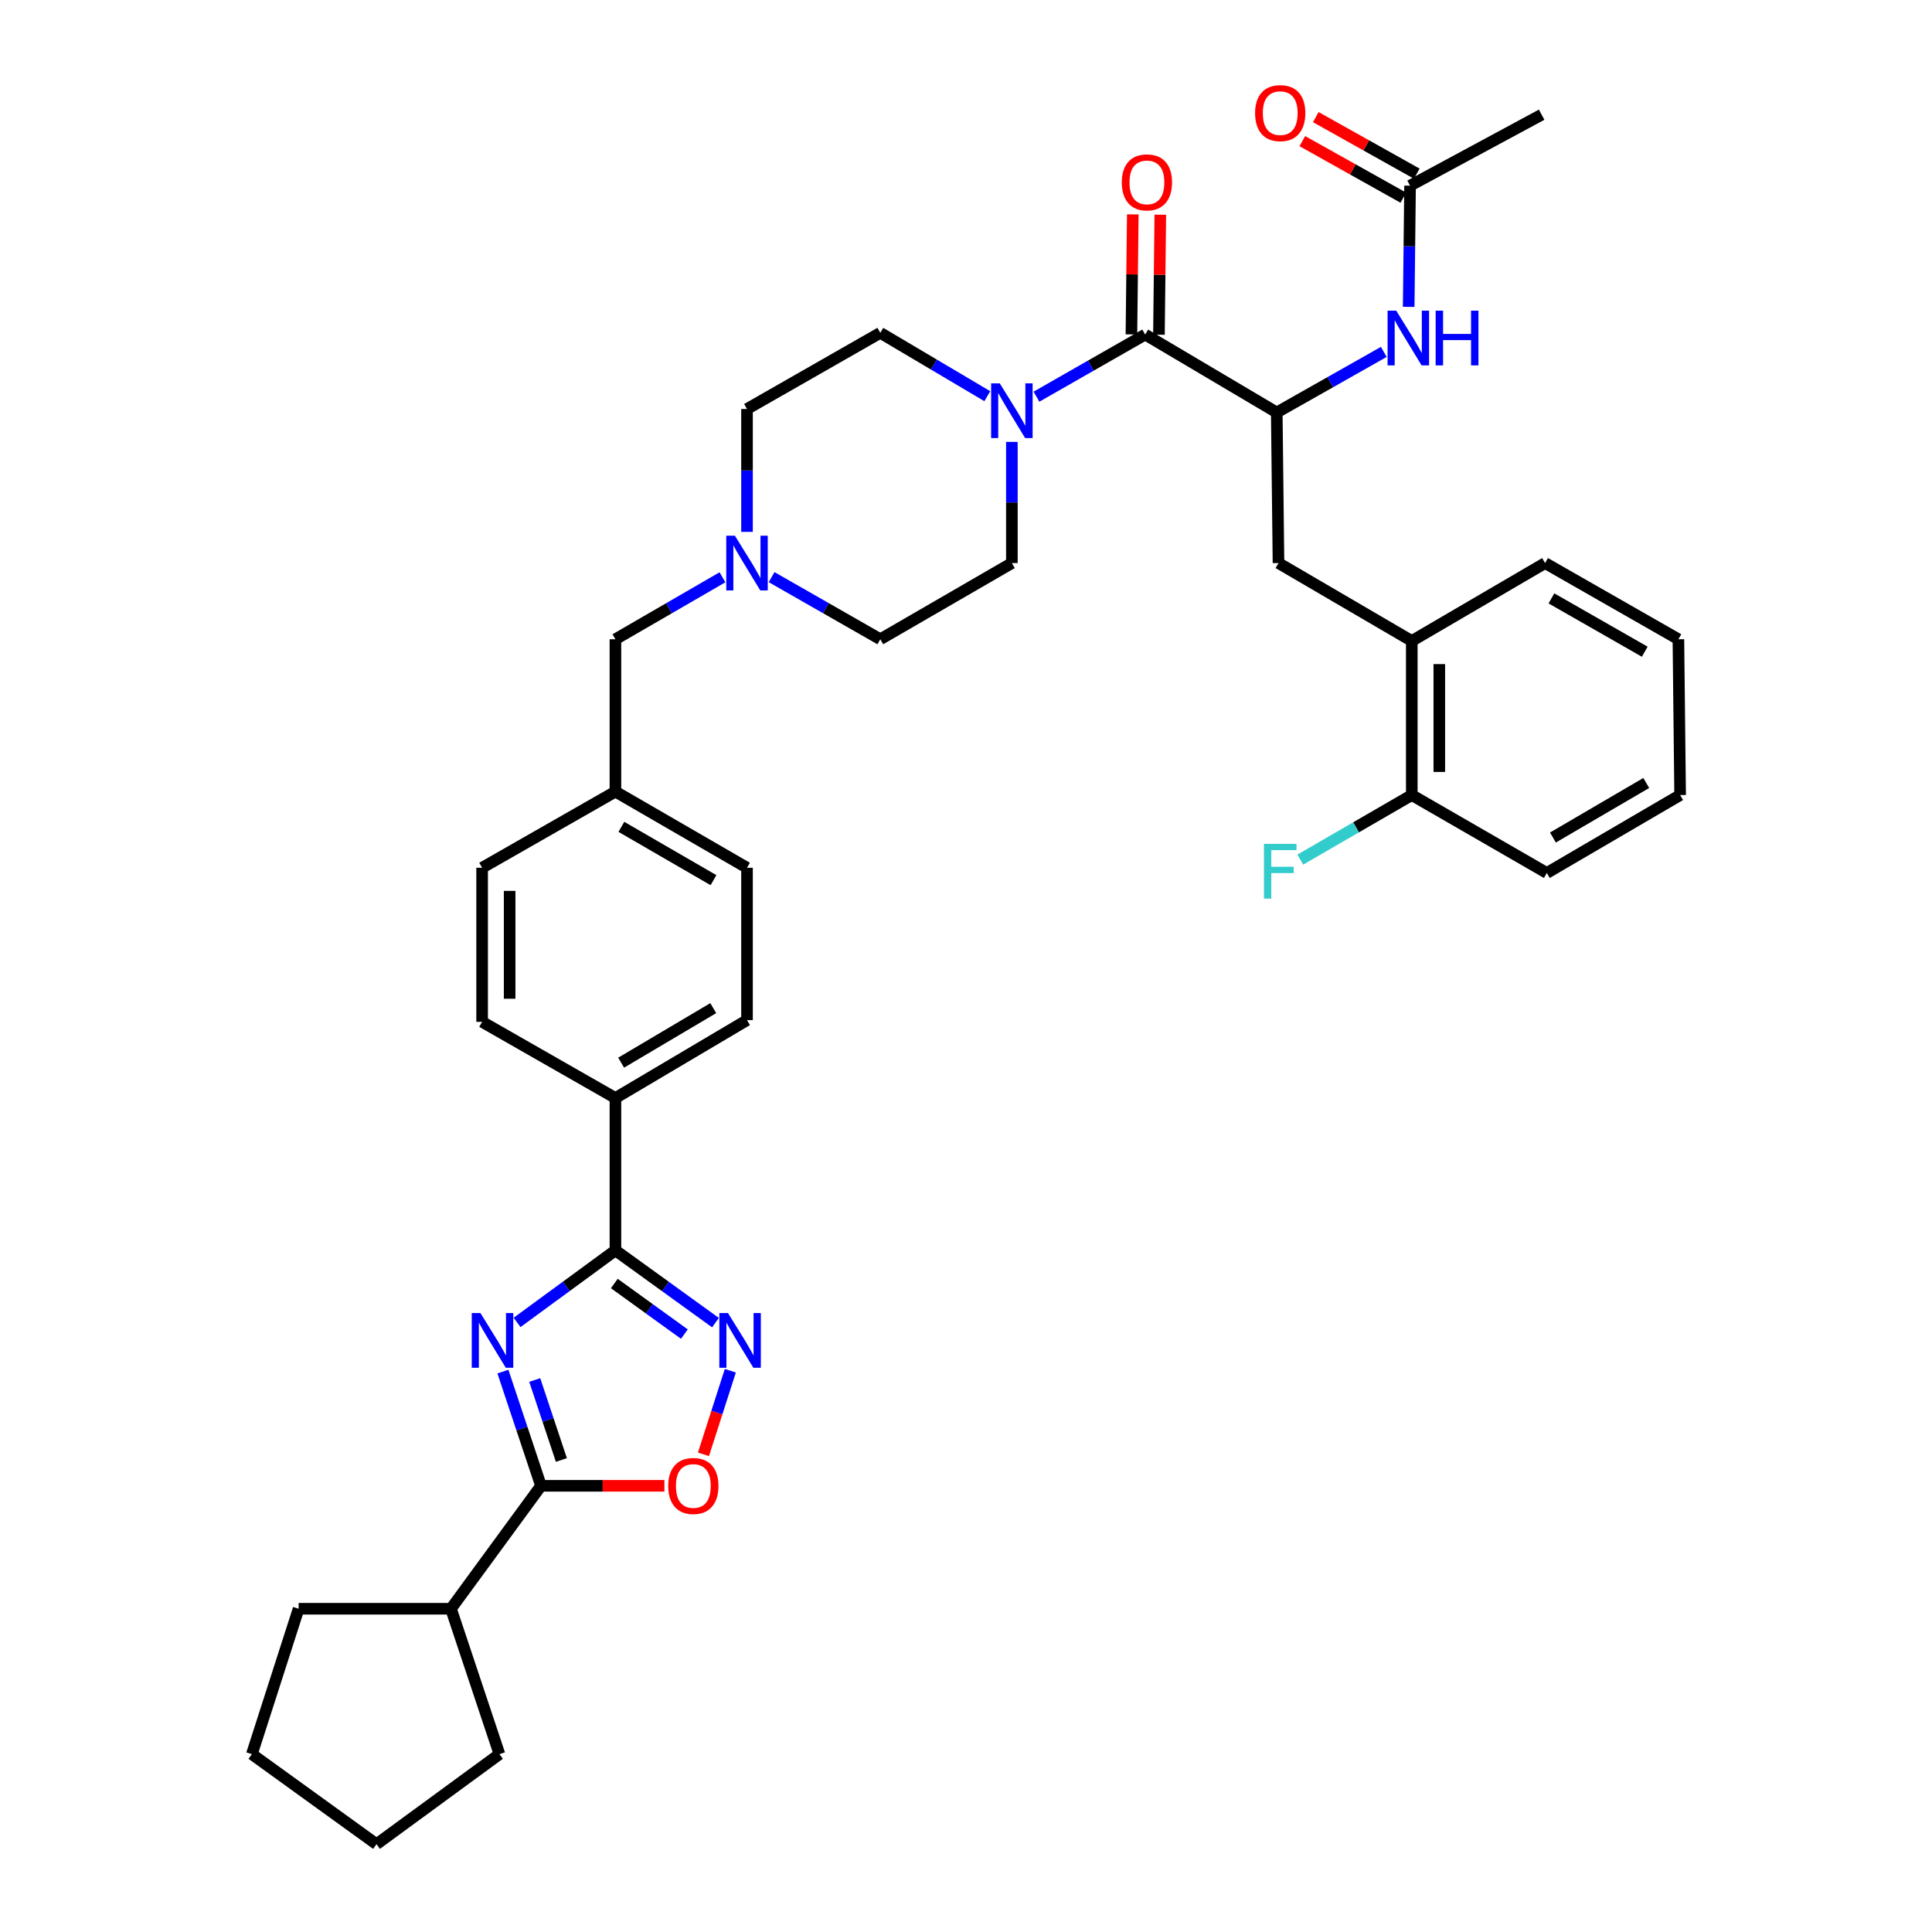 <?xml version='1.0' encoding='iso-8859-1'?>
<svg version='1.1' baseProfile='full'
              xmlns='http://www.w3.org/2000/svg'
                      xmlns:rdkit='http://www.rdkit.org/xml'
                      xmlns:xlink='http://www.w3.org/1999/xlink'
                  xml:space='preserve'
width='1000px' height='1000px' viewBox='0 0 1000 1000'>
<!-- END OF HEADER -->
<rect style='opacity:1.0;fill:#FFFFFF;stroke:none' width='1000' height='1000' x='0' y='0'> </rect>
<path class='bond-0' d='M 592.746,173.166 L 564.609,189.244' style='fill:none;fill-rule:evenodd;stroke:#000000;stroke-width:6px;stroke-linecap:butt;stroke-linejoin:miter;stroke-opacity:1' />
<path class='bond-0' d='M 564.609,189.244 L 536.473,205.323' style='fill:none;fill-rule:evenodd;stroke:#0000FF;stroke-width:6px;stroke-linecap:butt;stroke-linejoin:miter;stroke-opacity:1' />
<path class='bond-1' d='M 599.867,173.247 L 600.219,142.187' style='fill:none;fill-rule:evenodd;stroke:#000000;stroke-width:6px;stroke-linecap:butt;stroke-linejoin:miter;stroke-opacity:1' />
<path class='bond-1' d='M 600.219,142.187 L 600.571,111.127' style='fill:none;fill-rule:evenodd;stroke:#FF0000;stroke-width:6px;stroke-linecap:butt;stroke-linejoin:miter;stroke-opacity:1' />
<path class='bond-1' d='M 585.625,173.085 L 585.977,142.025' style='fill:none;fill-rule:evenodd;stroke:#000000;stroke-width:6px;stroke-linecap:butt;stroke-linejoin:miter;stroke-opacity:1' />
<path class='bond-1' d='M 585.977,142.025 L 586.329,110.966' style='fill:none;fill-rule:evenodd;stroke:#FF0000;stroke-width:6px;stroke-linecap:butt;stroke-linejoin:miter;stroke-opacity:1' />
<path class='bond-2' d='M 592.746,173.166 L 660.843,213.489' style='fill:none;fill-rule:evenodd;stroke:#000000;stroke-width:6px;stroke-linecap:butt;stroke-linejoin:miter;stroke-opacity:1' />
<path class='bond-3' d='M 511.028,205.065 L 483.334,188.668' style='fill:none;fill-rule:evenodd;stroke:#0000FF;stroke-width:6px;stroke-linecap:butt;stroke-linejoin:miter;stroke-opacity:1' />
<path class='bond-3' d='M 483.334,188.668 L 455.641,172.272' style='fill:none;fill-rule:evenodd;stroke:#000000;stroke-width:6px;stroke-linecap:butt;stroke-linejoin:miter;stroke-opacity:1' />
<path class='bond-4' d='M 523.746,228.727 L 523.746,260.086' style='fill:none;fill-rule:evenodd;stroke:#0000FF;stroke-width:6px;stroke-linecap:butt;stroke-linejoin:miter;stroke-opacity:1' />
<path class='bond-4' d='M 523.746,260.086 L 523.746,291.446' style='fill:none;fill-rule:evenodd;stroke:#000000;stroke-width:6px;stroke-linecap:butt;stroke-linejoin:miter;stroke-opacity:1' />
<path class='bond-5' d='M 386.649,449.156 L 318.544,409.734' style='fill:none;fill-rule:evenodd;stroke:#000000;stroke-width:6px;stroke-linecap:butt;stroke-linejoin:miter;stroke-opacity:1' />
<path class='bond-5' d='M 369.298,455.57 L 321.625,427.975' style='fill:none;fill-rule:evenodd;stroke:#000000;stroke-width:6px;stroke-linecap:butt;stroke-linejoin:miter;stroke-opacity:1' />
<path class='bond-6' d='M 386.649,449.156 L 386.649,528.015' style='fill:none;fill-rule:evenodd;stroke:#000000;stroke-width:6px;stroke-linecap:butt;stroke-linejoin:miter;stroke-opacity:1' />
<path class='bond-7' d='M 318.544,409.734 L 249.545,449.156' style='fill:none;fill-rule:evenodd;stroke:#000000;stroke-width:6px;stroke-linecap:butt;stroke-linejoin:miter;stroke-opacity:1' />
<path class='bond-8' d='M 318.544,409.734 L 318.544,330.876' style='fill:none;fill-rule:evenodd;stroke:#000000;stroke-width:6px;stroke-linecap:butt;stroke-linejoin:miter;stroke-opacity:1' />
<path class='bond-9' d='M 249.545,449.156 L 249.545,528.909' style='fill:none;fill-rule:evenodd;stroke:#000000;stroke-width:6px;stroke-linecap:butt;stroke-linejoin:miter;stroke-opacity:1' />
<path class='bond-9' d='M 263.788,461.119 L 263.788,516.946' style='fill:none;fill-rule:evenodd;stroke:#000000;stroke-width:6px;stroke-linecap:butt;stroke-linejoin:miter;stroke-opacity:1' />
<path class='bond-10' d='M 249.545,528.909 L 318.544,568.338' style='fill:none;fill-rule:evenodd;stroke:#000000;stroke-width:6px;stroke-linecap:butt;stroke-linejoin:miter;stroke-opacity:1' />
<path class='bond-11' d='M 318.544,568.338 L 386.649,528.015' style='fill:none;fill-rule:evenodd;stroke:#000000;stroke-width:6px;stroke-linecap:butt;stroke-linejoin:miter;stroke-opacity:1' />
<path class='bond-11' d='M 321.503,550.034 L 369.177,521.807' style='fill:none;fill-rule:evenodd;stroke:#000000;stroke-width:6px;stroke-linecap:butt;stroke-linejoin:miter;stroke-opacity:1' />
<path class='bond-12' d='M 318.544,568.338 L 318.544,647.189' style='fill:none;fill-rule:evenodd;stroke:#000000;stroke-width:6px;stroke-linecap:butt;stroke-linejoin:miter;stroke-opacity:1' />
<path class='bond-13' d='M 318.544,330.876 L 346.243,314.839' style='fill:none;fill-rule:evenodd;stroke:#000000;stroke-width:6px;stroke-linecap:butt;stroke-linejoin:miter;stroke-opacity:1' />
<path class='bond-13' d='M 346.243,314.839 L 373.942,298.803' style='fill:none;fill-rule:evenodd;stroke:#0000FF;stroke-width:6px;stroke-linecap:butt;stroke-linejoin:miter;stroke-opacity:1' />
<path class='bond-14' d='M 399.376,298.72 L 427.508,314.798' style='fill:none;fill-rule:evenodd;stroke:#0000FF;stroke-width:6px;stroke-linecap:butt;stroke-linejoin:miter;stroke-opacity:1' />
<path class='bond-14' d='M 427.508,314.798 L 455.641,330.876' style='fill:none;fill-rule:evenodd;stroke:#000000;stroke-width:6px;stroke-linecap:butt;stroke-linejoin:miter;stroke-opacity:1' />
<path class='bond-15' d='M 386.649,275.293 L 386.649,243.497' style='fill:none;fill-rule:evenodd;stroke:#0000FF;stroke-width:6px;stroke-linecap:butt;stroke-linejoin:miter;stroke-opacity:1' />
<path class='bond-15' d='M 386.649,243.497 L 386.649,211.701' style='fill:none;fill-rule:evenodd;stroke:#000000;stroke-width:6px;stroke-linecap:butt;stroke-linejoin:miter;stroke-opacity:1' />
<path class='bond-16' d='M 455.641,330.876 L 523.746,291.446' style='fill:none;fill-rule:evenodd;stroke:#000000;stroke-width:6px;stroke-linecap:butt;stroke-linejoin:miter;stroke-opacity:1' />
<path class='bond-17' d='M 455.641,172.272 L 386.649,211.701' style='fill:none;fill-rule:evenodd;stroke:#000000;stroke-width:6px;stroke-linecap:butt;stroke-linejoin:miter;stroke-opacity:1' />
<path class='bond-18' d='M 318.544,647.189 L 293.09,665.833' style='fill:none;fill-rule:evenodd;stroke:#000000;stroke-width:6px;stroke-linecap:butt;stroke-linejoin:miter;stroke-opacity:1' />
<path class='bond-18' d='M 293.09,665.833 L 267.637,684.477' style='fill:none;fill-rule:evenodd;stroke:#0000FF;stroke-width:6px;stroke-linecap:butt;stroke-linejoin:miter;stroke-opacity:1' />
<path class='bond-19' d='M 318.544,647.189 L 344.44,665.892' style='fill:none;fill-rule:evenodd;stroke:#000000;stroke-width:6px;stroke-linecap:butt;stroke-linejoin:miter;stroke-opacity:1' />
<path class='bond-19' d='M 344.44,665.892 L 370.335,684.594' style='fill:none;fill-rule:evenodd;stroke:#0000FF;stroke-width:6px;stroke-linecap:butt;stroke-linejoin:miter;stroke-opacity:1' />
<path class='bond-19' d='M 317.974,664.346 L 336.1,677.438' style='fill:none;fill-rule:evenodd;stroke:#000000;stroke-width:6px;stroke-linecap:butt;stroke-linejoin:miter;stroke-opacity:1' />
<path class='bond-19' d='M 336.1,677.438 L 354.227,690.53' style='fill:none;fill-rule:evenodd;stroke:#0000FF;stroke-width:6px;stroke-linecap:butt;stroke-linejoin:miter;stroke-opacity:1' />
<path class='bond-20' d='M 260.307,709.931 L 270.162,739.492' style='fill:none;fill-rule:evenodd;stroke:#0000FF;stroke-width:6px;stroke-linecap:butt;stroke-linejoin:miter;stroke-opacity:1' />
<path class='bond-20' d='M 270.162,739.492 L 280.017,769.054' style='fill:none;fill-rule:evenodd;stroke:#000000;stroke-width:6px;stroke-linecap:butt;stroke-linejoin:miter;stroke-opacity:1' />
<path class='bond-20' d='M 276.775,714.295 L 283.674,734.988' style='fill:none;fill-rule:evenodd;stroke:#0000FF;stroke-width:6px;stroke-linecap:butt;stroke-linejoin:miter;stroke-opacity:1' />
<path class='bond-20' d='M 283.674,734.988 L 290.572,755.681' style='fill:none;fill-rule:evenodd;stroke:#000000;stroke-width:6px;stroke-linecap:butt;stroke-linejoin:miter;stroke-opacity:1' />
<path class='bond-21' d='M 280.017,769.054 L 311.956,769.054' style='fill:none;fill-rule:evenodd;stroke:#000000;stroke-width:6px;stroke-linecap:butt;stroke-linejoin:miter;stroke-opacity:1' />
<path class='bond-21' d='M 311.956,769.054 L 343.896,769.054' style='fill:none;fill-rule:evenodd;stroke:#FF0000;stroke-width:6px;stroke-linecap:butt;stroke-linejoin:miter;stroke-opacity:1' />
<path class='bond-22' d='M 280.017,769.054 L 233.418,832.681' style='fill:none;fill-rule:evenodd;stroke:#000000;stroke-width:6px;stroke-linecap:butt;stroke-linejoin:miter;stroke-opacity:1' />
<path class='bond-23' d='M 364.107,752.757 L 371.061,731.127' style='fill:none;fill-rule:evenodd;stroke:#FF0000;stroke-width:6px;stroke-linecap:butt;stroke-linejoin:miter;stroke-opacity:1' />
<path class='bond-23' d='M 371.061,731.127 L 378.015,709.496' style='fill:none;fill-rule:evenodd;stroke:#0000FF;stroke-width:6px;stroke-linecap:butt;stroke-linejoin:miter;stroke-opacity:1' />
<path class='bond-24' d='M 233.418,832.681 L 154.567,832.681' style='fill:none;fill-rule:evenodd;stroke:#000000;stroke-width:6px;stroke-linecap:butt;stroke-linejoin:miter;stroke-opacity:1' />
<path class='bond-25' d='M 233.418,832.681 L 258.51,907.947' style='fill:none;fill-rule:evenodd;stroke:#000000;stroke-width:6px;stroke-linecap:butt;stroke-linejoin:miter;stroke-opacity:1' />
<path class='bond-26' d='M 154.567,832.681 L 130.37,907.947' style='fill:none;fill-rule:evenodd;stroke:#000000;stroke-width:6px;stroke-linecap:butt;stroke-linejoin:miter;stroke-opacity:1' />
<path class='bond-27' d='M 130.37,907.947 L 194.883,954.545' style='fill:none;fill-rule:evenodd;stroke:#000000;stroke-width:6px;stroke-linecap:butt;stroke-linejoin:miter;stroke-opacity:1' />
<path class='bond-28' d='M 194.883,954.545 L 258.51,907.947' style='fill:none;fill-rule:evenodd;stroke:#000000;stroke-width:6px;stroke-linecap:butt;stroke-linejoin:miter;stroke-opacity:1' />
<path class='bond-29' d='M 730.737,331.77 L 661.745,291.446' style='fill:none;fill-rule:evenodd;stroke:#000000;stroke-width:6px;stroke-linecap:butt;stroke-linejoin:miter;stroke-opacity:1' />
<path class='bond-30' d='M 730.737,331.77 L 730.737,411.523' style='fill:none;fill-rule:evenodd;stroke:#000000;stroke-width:6px;stroke-linecap:butt;stroke-linejoin:miter;stroke-opacity:1' />
<path class='bond-30' d='M 744.98,343.733 L 744.98,399.56' style='fill:none;fill-rule:evenodd;stroke:#000000;stroke-width:6px;stroke-linecap:butt;stroke-linejoin:miter;stroke-opacity:1' />
<path class='bond-31' d='M 730.737,331.77 L 799.736,291.446' style='fill:none;fill-rule:evenodd;stroke:#000000;stroke-width:6px;stroke-linecap:butt;stroke-linejoin:miter;stroke-opacity:1' />
<path class='bond-32' d='M 661.745,291.446 L 660.843,213.489' style='fill:none;fill-rule:evenodd;stroke:#000000;stroke-width:6px;stroke-linecap:butt;stroke-linejoin:miter;stroke-opacity:1' />
<path class='bond-33' d='M 730.737,411.523 L 800.63,451.846' style='fill:none;fill-rule:evenodd;stroke:#000000;stroke-width:6px;stroke-linecap:butt;stroke-linejoin:miter;stroke-opacity:1' />
<path class='bond-34' d='M 730.737,411.523 L 701.882,428.23' style='fill:none;fill-rule:evenodd;stroke:#000000;stroke-width:6px;stroke-linecap:butt;stroke-linejoin:miter;stroke-opacity:1' />
<path class='bond-34' d='M 701.882,428.23 L 673.027,444.938' style='fill:none;fill-rule:evenodd;stroke:#33CCCC;stroke-width:6px;stroke-linecap:butt;stroke-linejoin:miter;stroke-opacity:1' />
<path class='bond-35' d='M 799.736,291.446 L 868.736,330.876' style='fill:none;fill-rule:evenodd;stroke:#000000;stroke-width:6px;stroke-linecap:butt;stroke-linejoin:miter;stroke-opacity:1' />
<path class='bond-35' d='M 803.02,309.727 L 851.319,337.328' style='fill:none;fill-rule:evenodd;stroke:#000000;stroke-width:6px;stroke-linecap:butt;stroke-linejoin:miter;stroke-opacity:1' />
<path class='bond-36' d='M 660.843,213.489 L 688.548,197.817' style='fill:none;fill-rule:evenodd;stroke:#000000;stroke-width:6px;stroke-linecap:butt;stroke-linejoin:miter;stroke-opacity:1' />
<path class='bond-36' d='M 688.548,197.817 L 716.252,182.144' style='fill:none;fill-rule:evenodd;stroke:#0000FF;stroke-width:6px;stroke-linecap:butt;stroke-linejoin:miter;stroke-opacity:1' />
<path class='bond-37' d='M 800.63,451.846 L 869.63,411.523' style='fill:none;fill-rule:evenodd;stroke:#000000;stroke-width:6px;stroke-linecap:butt;stroke-linejoin:miter;stroke-opacity:1' />
<path class='bond-37' d='M 803.794,433.501 L 852.094,405.274' style='fill:none;fill-rule:evenodd;stroke:#000000;stroke-width:6px;stroke-linecap:butt;stroke-linejoin:miter;stroke-opacity:1' />
<path class='bond-38' d='M 868.736,330.876 L 869.63,411.523' style='fill:none;fill-rule:evenodd;stroke:#000000;stroke-width:6px;stroke-linecap:butt;stroke-linejoin:miter;stroke-opacity:1' />
<path class='bond-39' d='M 729.131,158.831 L 729.487,127.467' style='fill:none;fill-rule:evenodd;stroke:#0000FF;stroke-width:6px;stroke-linecap:butt;stroke-linejoin:miter;stroke-opacity:1' />
<path class='bond-39' d='M 729.487,127.467 L 729.843,96.103' style='fill:none;fill-rule:evenodd;stroke:#000000;stroke-width:6px;stroke-linecap:butt;stroke-linejoin:miter;stroke-opacity:1' />
<path class='bond-40' d='M 729.843,96.103 L 797.948,59.364' style='fill:none;fill-rule:evenodd;stroke:#000000;stroke-width:6px;stroke-linecap:butt;stroke-linejoin:miter;stroke-opacity:1' />
<path class='bond-41' d='M 733.322,89.89 L 707.183,75.252' style='fill:none;fill-rule:evenodd;stroke:#000000;stroke-width:6px;stroke-linecap:butt;stroke-linejoin:miter;stroke-opacity:1' />
<path class='bond-41' d='M 707.183,75.252 L 681.044,60.615' style='fill:none;fill-rule:evenodd;stroke:#FF0000;stroke-width:6px;stroke-linecap:butt;stroke-linejoin:miter;stroke-opacity:1' />
<path class='bond-41' d='M 726.363,102.317 L 700.224,87.679' style='fill:none;fill-rule:evenodd;stroke:#000000;stroke-width:6px;stroke-linecap:butt;stroke-linejoin:miter;stroke-opacity:1' />
<path class='bond-41' d='M 700.224,87.679 L 674.085,73.042' style='fill:none;fill-rule:evenodd;stroke:#FF0000;stroke-width:6px;stroke-linecap:butt;stroke-linejoin:miter;stroke-opacity:1' />
<path  class='atom-1' d='M 517.486 198.435
L 526.766 213.435
Q 527.686 214.915, 529.166 217.595
Q 530.646 220.275, 530.726 220.435
L 530.726 198.435
L 534.486 198.435
L 534.486 226.755
L 530.606 226.755
L 520.646 210.355
Q 519.486 208.435, 518.246 206.235
Q 517.046 204.035, 516.686 203.355
L 516.686 226.755
L 513.006 226.755
L 513.006 198.435
L 517.486 198.435
' fill='#0000FF'/>
<path  class='atom-2' d='M 580.64 94.395
Q 580.64 87.595, 584 83.795
Q 587.36 79.995, 593.64 79.995
Q 599.92 79.995, 603.28 83.795
Q 606.64 87.595, 606.64 94.395
Q 606.64 101.275, 603.24 105.195
Q 599.84 109.075, 593.64 109.075
Q 587.4 109.075, 584 105.195
Q 580.64 101.315, 580.64 94.395
M 593.64 105.875
Q 597.96 105.875, 600.28 102.995
Q 602.64 100.075, 602.64 94.395
Q 602.64 88.835, 600.28 86.035
Q 597.96 83.195, 593.64 83.195
Q 589.32 83.195, 586.96 85.995
Q 584.64 88.795, 584.64 94.395
Q 584.64 100.115, 586.96 102.995
Q 589.32 105.875, 593.64 105.875
' fill='#FF0000'/>
<path  class='atom-10' d='M 380.389 277.286
L 389.669 292.286
Q 390.589 293.766, 392.069 296.446
Q 393.549 299.126, 393.629 299.286
L 393.629 277.286
L 397.389 277.286
L 397.389 305.606
L 393.509 305.606
L 383.549 289.206
Q 382.389 287.286, 381.149 285.086
Q 379.949 282.886, 379.589 282.206
L 379.589 305.606
L 375.909 305.606
L 375.909 277.286
L 380.389 277.286
' fill='#0000FF'/>
<path  class='atom-16' d='M 248.665 679.628
L 257.945 694.628
Q 258.865 696.108, 260.345 698.788
Q 261.825 701.468, 261.905 701.628
L 261.905 679.628
L 265.665 679.628
L 265.665 707.948
L 261.785 707.948
L 251.825 691.548
Q 250.665 689.628, 249.425 687.428
Q 248.225 685.228, 247.865 684.548
L 247.865 707.948
L 244.185 707.948
L 244.185 679.628
L 248.665 679.628
' fill='#0000FF'/>
<path  class='atom-18' d='M 345.868 769.134
Q 345.868 762.334, 349.228 758.534
Q 352.588 754.734, 358.868 754.734
Q 365.148 754.734, 368.508 758.534
Q 371.868 762.334, 371.868 769.134
Q 371.868 776.014, 368.468 779.934
Q 365.068 783.814, 358.868 783.814
Q 352.628 783.814, 349.228 779.934
Q 345.868 776.054, 345.868 769.134
M 358.868 780.614
Q 363.188 780.614, 365.508 777.734
Q 367.868 774.814, 367.868 769.134
Q 367.868 763.574, 365.508 760.774
Q 363.188 757.934, 358.868 757.934
Q 354.548 757.934, 352.188 760.734
Q 349.868 763.534, 349.868 769.134
Q 349.868 774.854, 352.188 777.734
Q 354.548 780.614, 358.868 780.614
' fill='#FF0000'/>
<path  class='atom-19' d='M 376.805 679.628
L 386.085 694.628
Q 387.005 696.108, 388.485 698.788
Q 389.965 701.468, 390.045 701.628
L 390.045 679.628
L 393.805 679.628
L 393.805 707.948
L 389.925 707.948
L 379.965 691.548
Q 378.805 689.628, 377.565 687.428
Q 376.365 685.228, 376.005 684.548
L 376.005 707.948
L 372.325 707.948
L 372.325 679.628
L 376.805 679.628
' fill='#0000FF'/>
<path  class='atom-31' d='M 654.219 436.792
L 671.059 436.792
L 671.059 440.032
L 658.019 440.032
L 658.019 448.632
L 669.619 448.632
L 669.619 451.912
L 658.019 451.912
L 658.019 465.112
L 654.219 465.112
L 654.219 436.792
' fill='#33CCCC'/>
<path  class='atom-33' d='M 722.689 160.802
L 731.969 175.802
Q 732.889 177.282, 734.369 179.962
Q 735.849 182.642, 735.929 182.802
L 735.929 160.802
L 739.689 160.802
L 739.689 189.122
L 735.809 189.122
L 725.849 172.722
Q 724.689 170.802, 723.449 168.602
Q 722.249 166.402, 721.889 165.722
L 721.889 189.122
L 718.209 189.122
L 718.209 160.802
L 722.689 160.802
' fill='#0000FF'/>
<path  class='atom-33' d='M 743.089 160.802
L 746.929 160.802
L 746.929 172.842
L 761.409 172.842
L 761.409 160.802
L 765.249 160.802
L 765.249 189.122
L 761.409 189.122
L 761.409 176.042
L 746.929 176.042
L 746.929 189.122
L 743.089 189.122
L 743.089 160.802
' fill='#0000FF'/>
<path  class='atom-37' d='M 649.639 58.55
Q 649.639 51.75, 652.999 47.95
Q 656.359 44.15, 662.639 44.15
Q 668.919 44.15, 672.279 47.95
Q 675.639 51.75, 675.639 58.55
Q 675.639 65.43, 672.239 69.35
Q 668.839 73.23, 662.639 73.23
Q 656.399 73.23, 652.999 69.35
Q 649.639 65.47, 649.639 58.55
M 662.639 70.03
Q 666.959 70.03, 669.279 67.15
Q 671.639 64.23, 671.639 58.55
Q 671.639 52.99, 669.279 50.19
Q 666.959 47.35, 662.639 47.35
Q 658.319 47.35, 655.959 50.15
Q 653.639 52.95, 653.639 58.55
Q 653.639 64.27, 655.959 67.15
Q 658.319 70.03, 662.639 70.03
' fill='#FF0000'/>
</svg>
